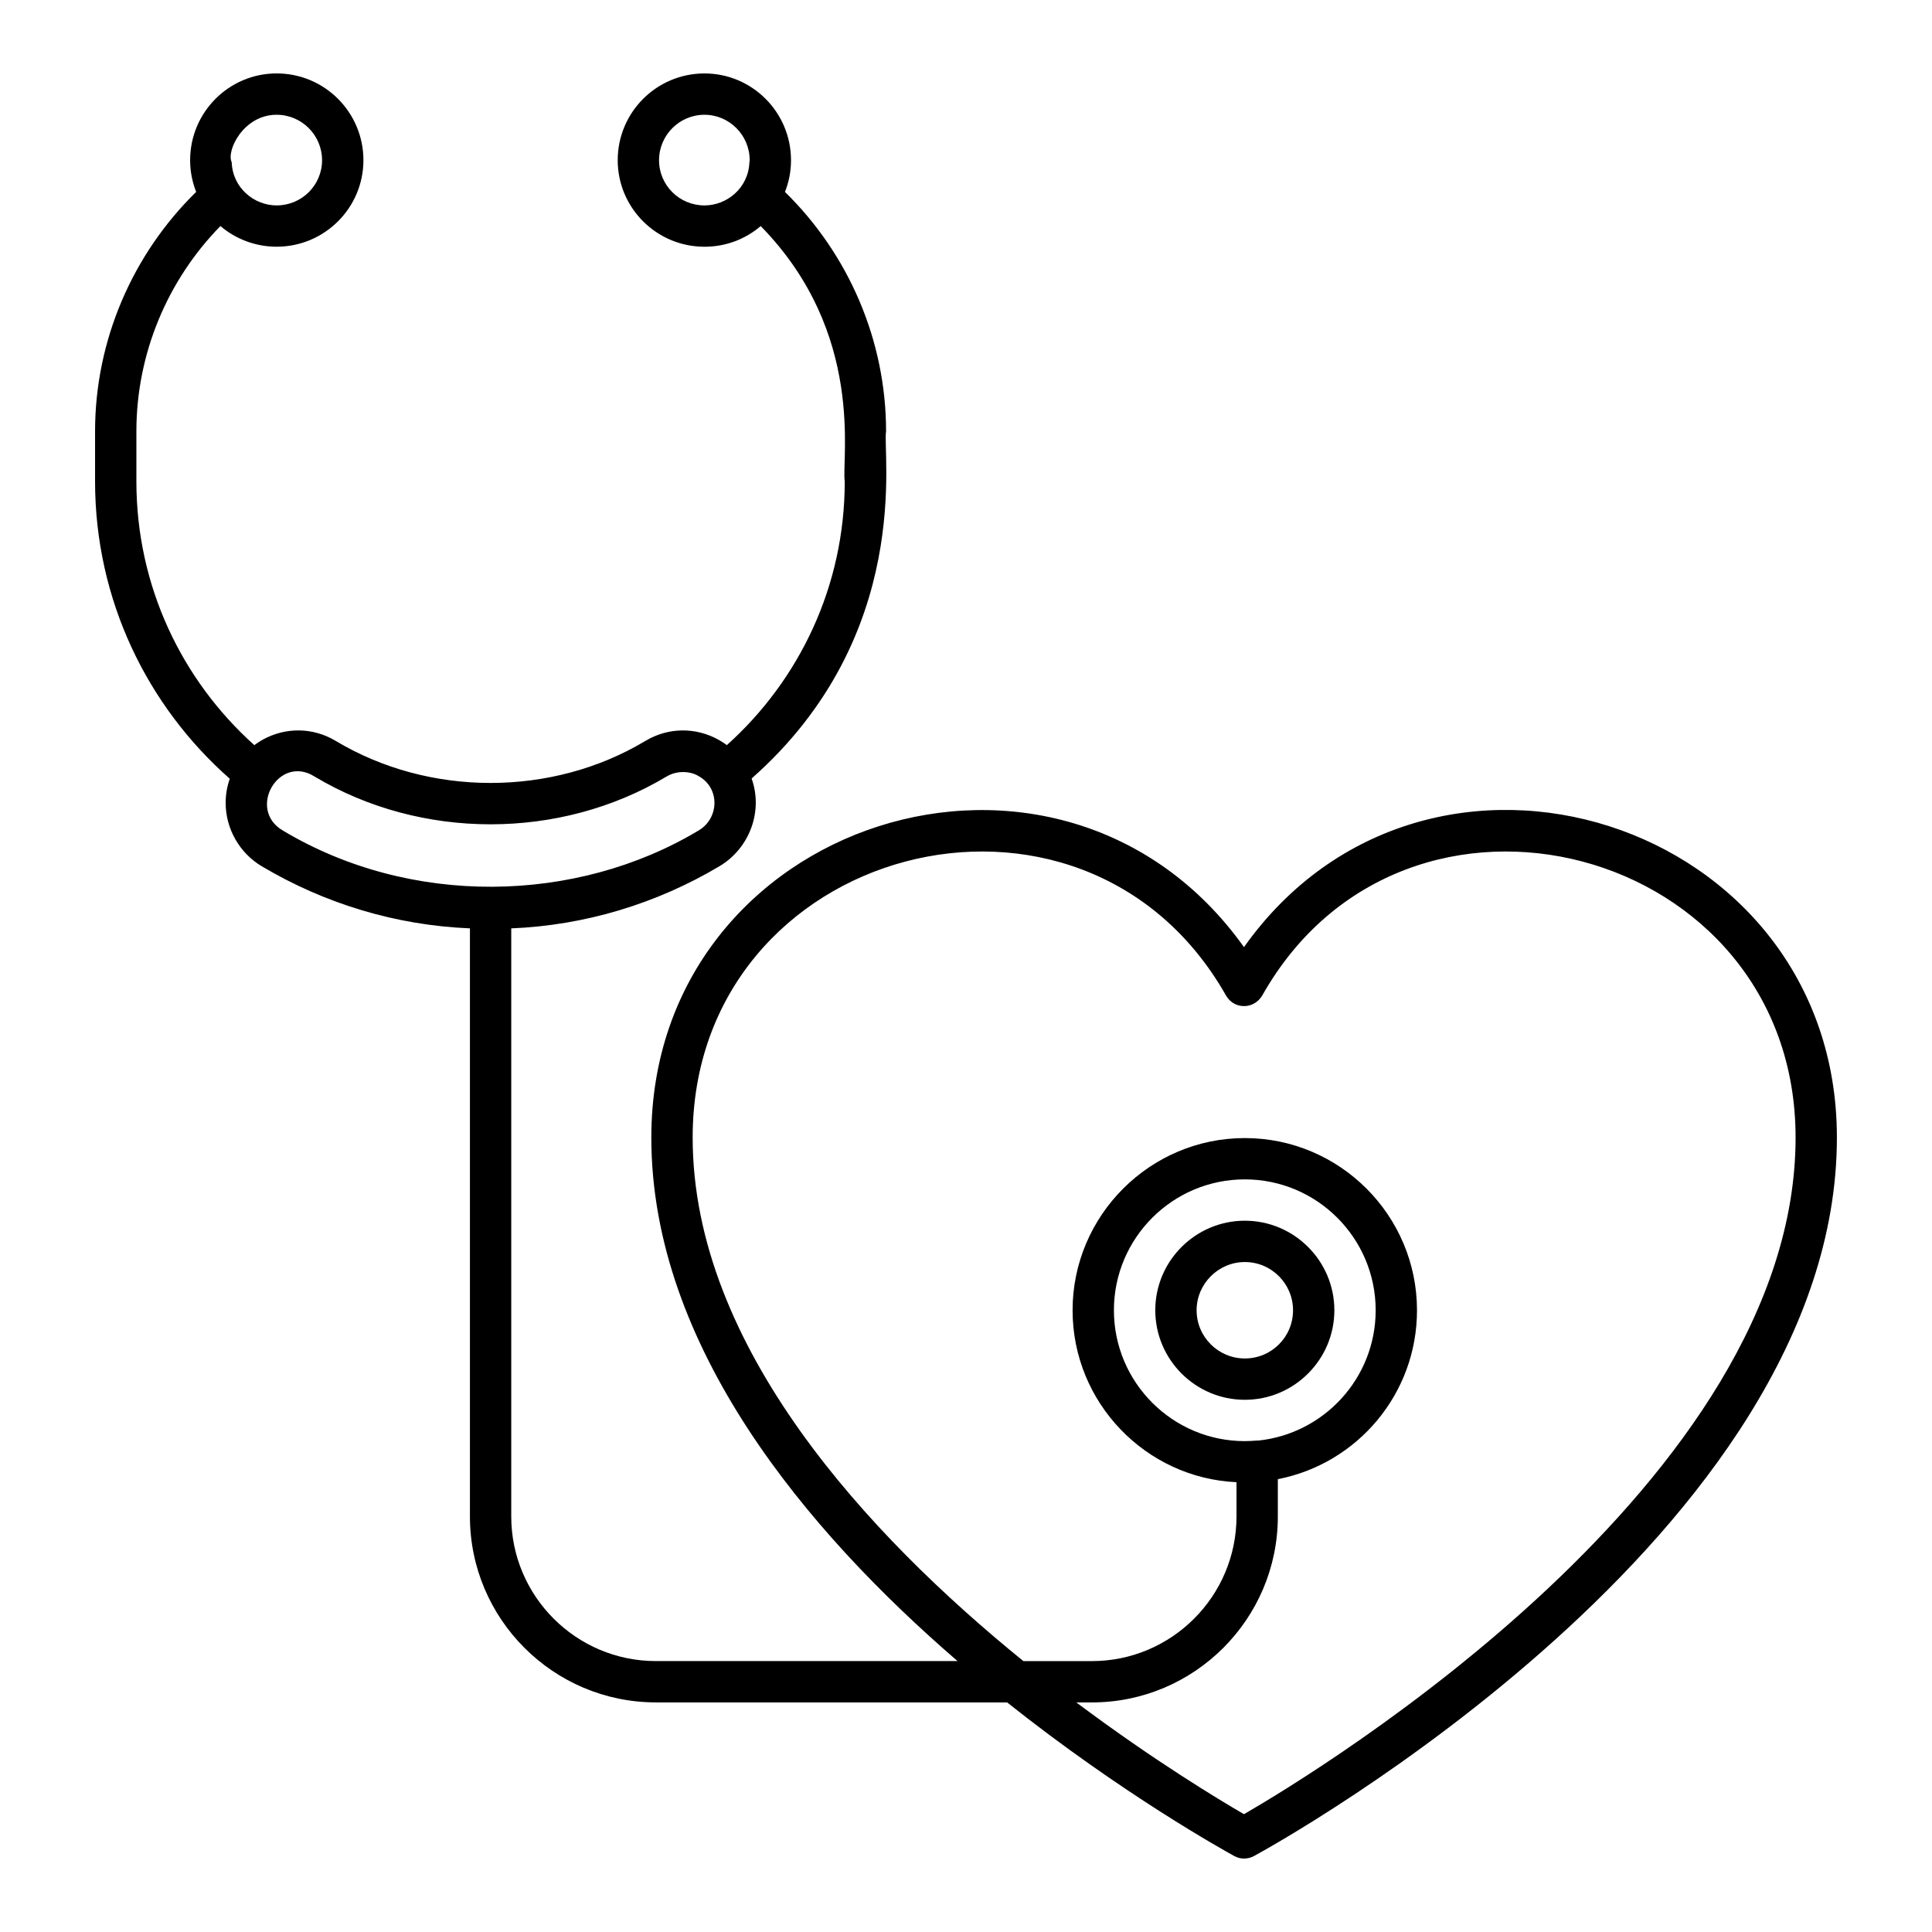 <?xml version="1.0" encoding="UTF-8"?>
<!-- Uploaded to: SVG Repo, www.svgrepo.com, Generator: SVG Repo Mixer Tools -->
<svg fill="#000000" width="800px" height="800px" version="1.1" viewBox="144 144 512 512" xmlns="http://www.w3.org/2000/svg">
 <g>
  <path d="m317.82 595.16h93.082c30.656 24.375 57.582 39.262 60.211 40.719 0.805 0.438 1.68 0.656 2.555 0.656 0.949 0 1.824-0.219 2.629-0.656 6.352-3.43 154.5-85.5 154.5-190.43 0-84.301-108.56-118.89-157.13-50.453-48.691-68.301-157.06-33.953-157.06 50.453 0 55.348 41.254 104.34 81.121 138.73 0.008 0.008 0.02 0.016 0.027 0.023h-79.938c-21.133 0-38.332-17.199-38.332-38.332v-155.84h0.031c19.496-0.805 38.406-6.5 55.199-16.5 7.938-4.762 11.57-14.539 8.469-23.219 43.137-38.09 34.602-86.562 35.633-92 0-24.094-9.93-46.949-26.797-63.449 1.023-2.555 1.605-5.402 1.605-8.398 0-12.703-10.297-23-22.926-23-12.707 0-23 10.297-23 23 0 12.633 10.297 22.926 23 22.926 5.695 0 10.879-2.043 14.895-5.477 27.879 28.457 21.359 61.781 22.27 67.684 0 27.746-12.047 52.645-31.25 69.875-0.656-0.512-1.387-0.949-2.117-1.387-6.133-3.434-13.438-3.359-19.496 0.289-24.754 14.824-57.246 14.824-81.996 0-6.059-3.652-13.363-3.723-19.496-0.293-0.73 0.438-1.461 0.879-2.117 1.387-19.203-17.23-31.25-42.129-31.25-69.875v-13.289c0-20.59 8.25-40.086 22.27-54.398 4.016 3.43 9.273 5.477 14.895 5.477 12.703 0 23-10.297 23-22.926 0-12.703-10.297-23-23-23-12.633 0-22.926 10.297-22.926 23 0 2.992 0.586 5.84 1.605 8.398-16.867 16.5-26.797 39.355-26.797 63.449v13.289c0 31.324 13.801 59.508 35.703 78.785-0.73 2.047-1.094 4.164-1.094 6.426 0 6.789 3.652 13.215 9.492 16.723 16.785 9.996 35.684 15.691 55.242 16.5v155.84c0 27.172 22.109 49.285 49.285 49.285zm9.742-149.71c0-77.652 103.27-104.84 141.36-37.602 1.023 1.754 2.773 2.777 4.746 2.777h0.074c1.973 0 3.723-1.098 4.746-2.777 37.914-67.289 141.36-39.98 141.36 37.602 0 91.125-126.25 167.79-146.18 179.33-6.422-3.723-23.785-14.156-44.438-29.621h4.125c27.176 0 49.285-22.113 49.285-49.285v-9.879h0.008c21.027-4.09 36.871-22.562 36.871-44.758 0-25.117-20.445-45.637-45.637-45.637-25.117 0-45.637 20.516-45.637 45.637 0 24.457 19.344 44.461 43.438 45.562v9.078c0 21.133-17.199 38.332-38.332 38.332h-18.145c-0.012-0.008-0.02-0.016-0.027-0.023-41.031-33.297-87.617-83.312-87.617-138.73zm146.32 80.465c-19.129 0-34.684-15.551-34.684-34.684 0-19.129 15.551-34.684 34.684-34.684 19.129 0 34.684 15.551 34.684 34.684 0 17.961-13.652 32.711-31.105 34.535h-0.438c-1.023 0.074-2.117 0.148-3.141 0.148zm-131.28-338.94c-0.246 6.856-5.977 11.465-11.902 11.465-6.644 0-12.047-5.332-12.047-11.977 0-6.644 5.402-12.047 12.047-12.047 6.57 0 11.973 5.402 11.973 12.047 0 0.145 0 0.363-0.07 0.512zm-125.3-12.562c6.644 0 12.047 5.402 12.047 12.047 0 6.644-5.402 11.977-12.047 11.977-5.902 0-11.656-4.586-11.902-11.465-1.48-2.961 3.082-12.559 11.902-12.559zm1.68 189.7c-9.613-5.578-1.141-20.336 8.398-14.312 28.184 16.867 65.059 16.867 93.242 0 2.91-1.766 6.504-1.379 8.469-0.145 5.746 3.106 5.574 11.223 0 14.457-32.535 19.492-76.383 20.207-110.11 0z"/>
  <path d="m497.62 491.23c0-13.07-10.66-23.73-23.73-23.73s-23.73 10.66-23.73 23.73c0 13.07 10.66 23.73 23.73 23.73s23.73-10.66 23.73-23.73zm-23.73 12.777c-7.008 0-12.777-5.695-12.777-12.777 0-7.008 5.769-12.777 12.777-12.777 7.082 0 12.777 5.769 12.777 12.777 0 7.086-5.695 12.777-12.777 12.777z"/>
 </g>
</svg>